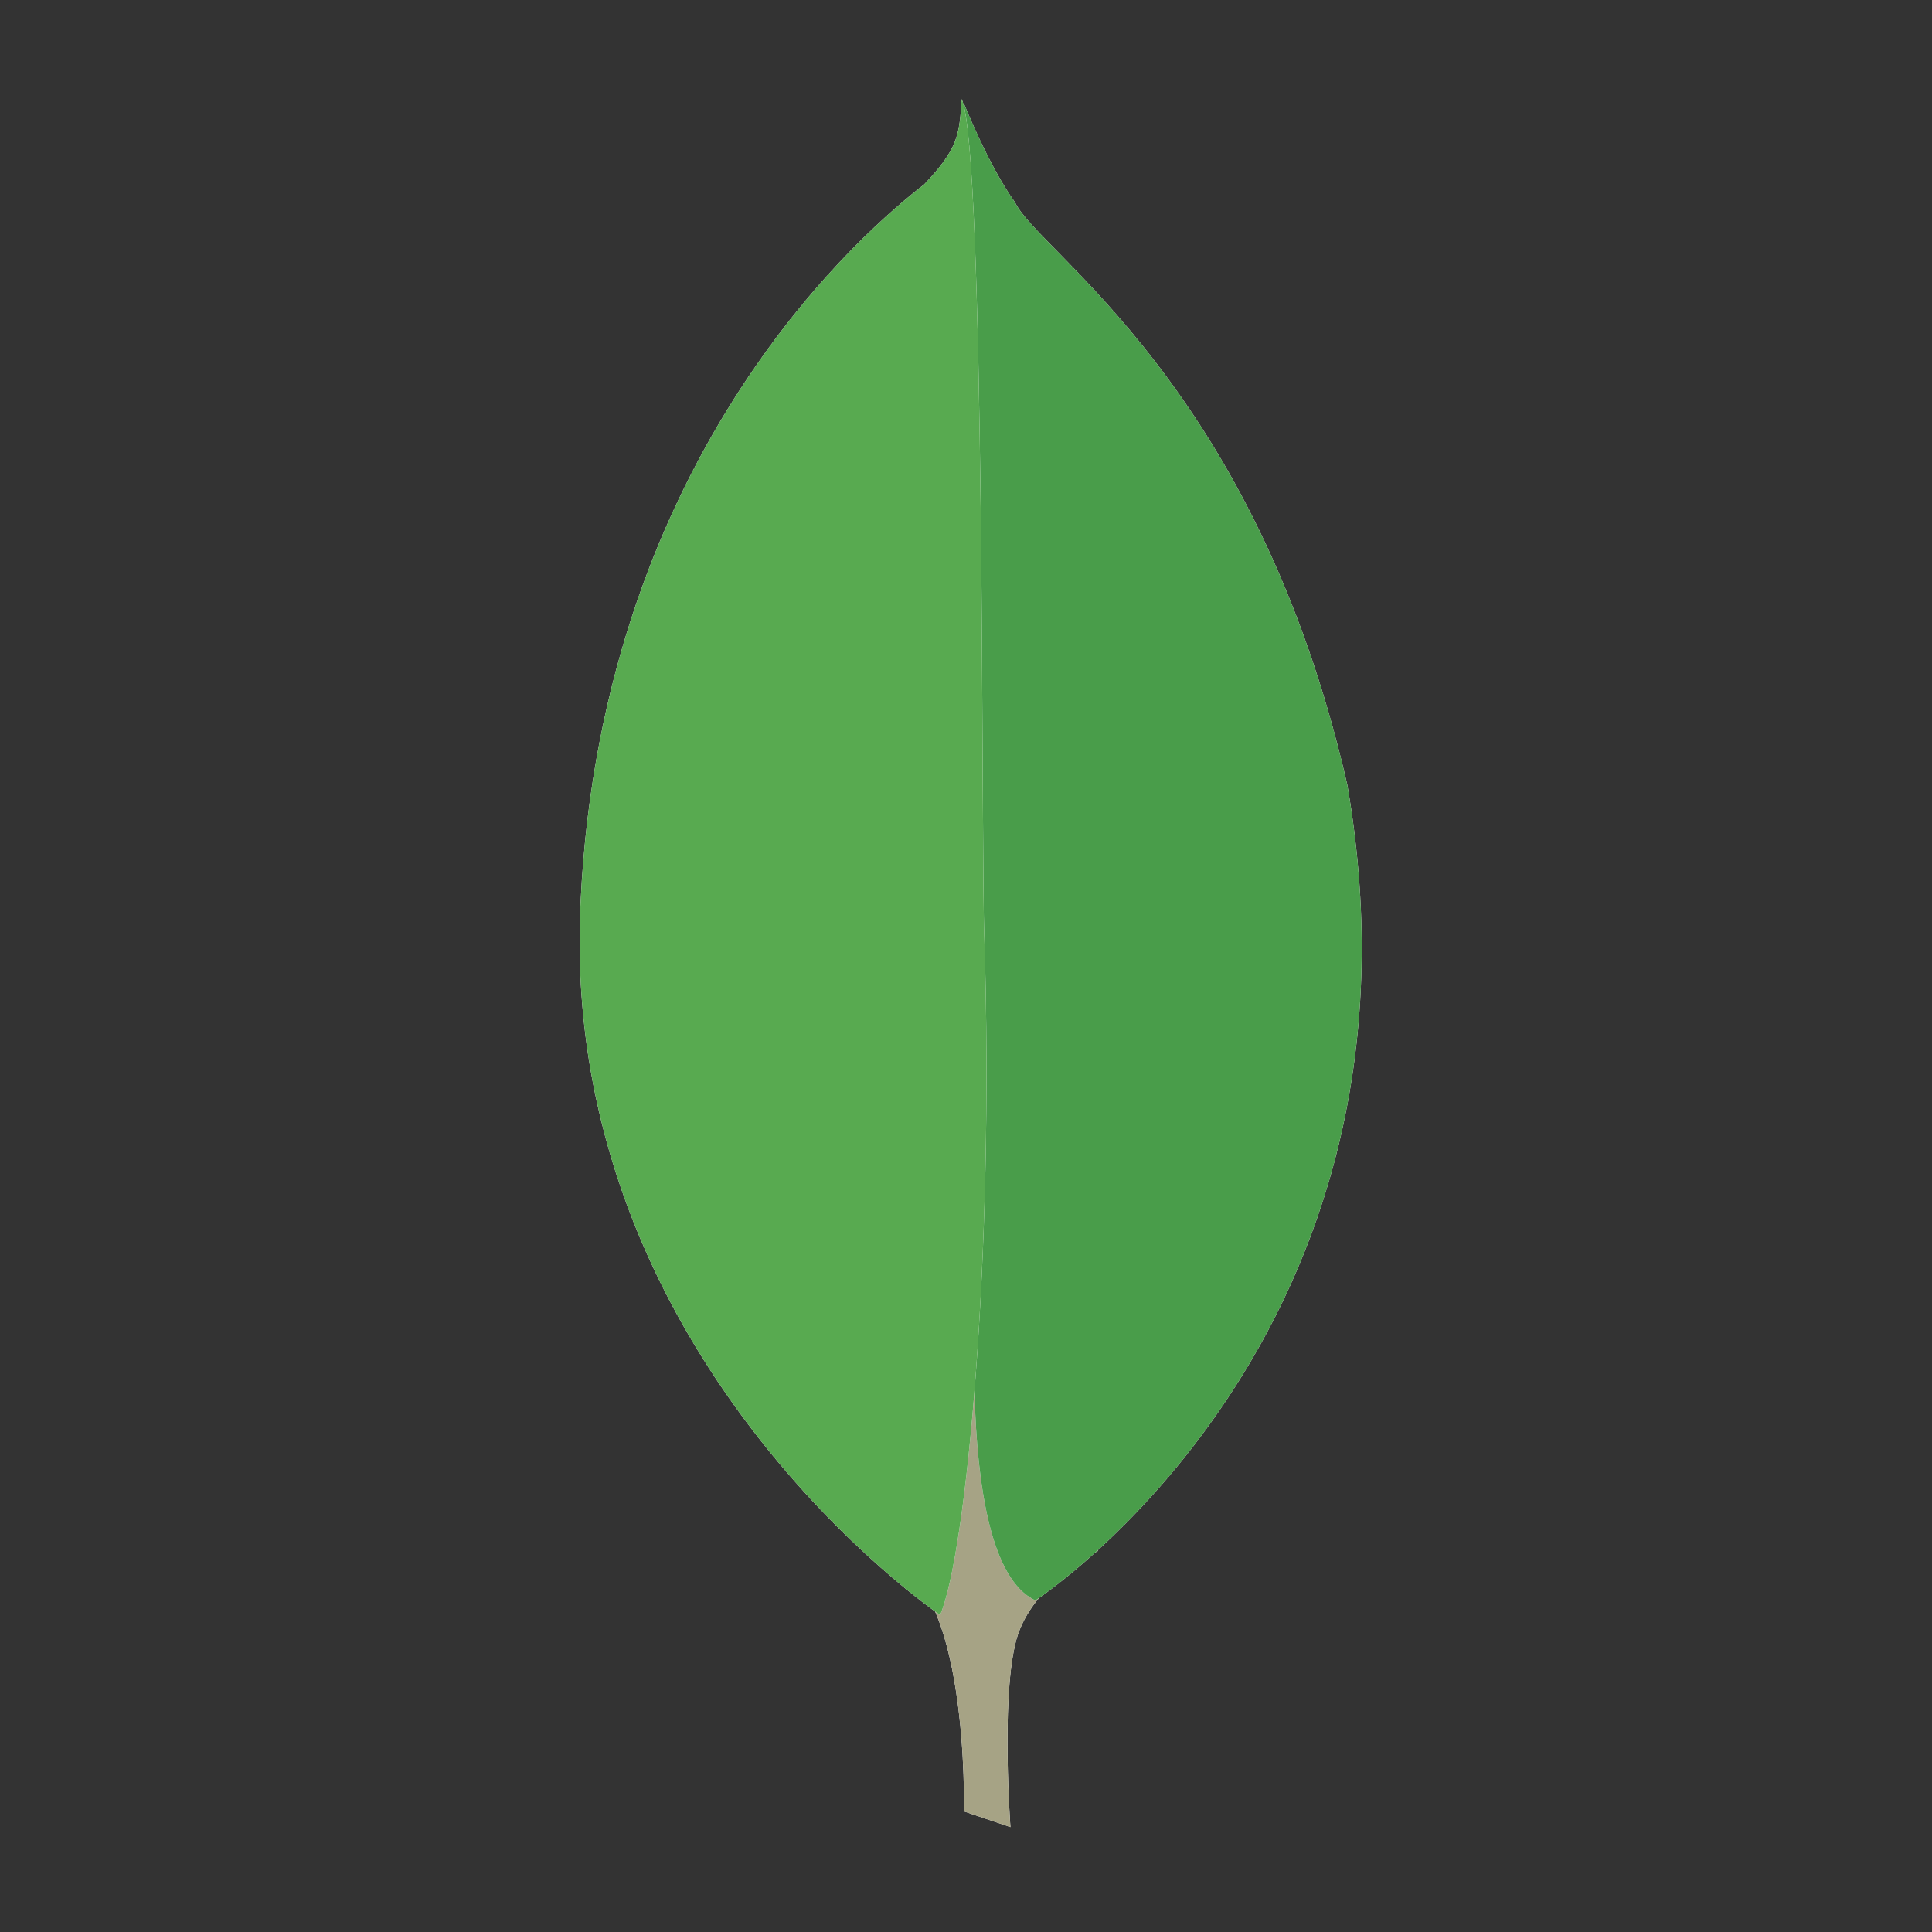 <svg xmlns="http://www.w3.org/2000/svg" xmlns:xlink="http://www.w3.org/1999/xlink" width="40px" height="40px" viewBox="0 0 40 40"><rect x="0" y="0" width="40" height="40" fill="#333333" stroke="none"/><title>Artboard Copy 12</title><desc>Created with Sketch.</desc><g id="Artboard-Copy-12" stroke="none" stroke-width="1" fill="none" fill-rule="evenodd"><g id="Group" transform="translate(12, 2)"><path d="M8.92,35.828 L7.957,35.503 C7.957,35.503 8.075,30.647 6.313,30.299 C5.139,28.951 6.501,-26.851 10.728,30.113 C10.728,30.113 9.272,30.833 9.014,32.064 C8.732,33.273 8.92,35.828 8.92,35.828 L8.92,35.828 L8.92,35.828 Z" id="Path" fill="#FFFFFF"></path><path d="M8.92,35.828 L7.957,35.503 C7.957,35.503 8.075,30.647 6.313,30.299 C5.139,28.951 6.501,-26.851 10.728,30.113 C10.728,30.113 9.272,30.833 9.014,32.064 C8.732,33.273 8.92,35.828 8.92,35.828 L8.92,35.828 L8.92,35.828 Z" id="Path" fill="#A6A385"></path><path d="M9.437,31.135 C9.437,31.135 17.867,25.653 15.894,14.246 C13.992,5.952 9.507,3.234 9.014,2.188 C8.474,1.445 7.957,0.144 7.957,0.144 L8.31,23.213 C8.31,23.236 7.581,30.276 9.437,31.135" id="Path" fill="#FFFFFF"></path><path d="M9.437,31.135 C9.437,31.135 17.867,25.653 15.894,14.246 C13.992,5.952 9.507,3.234 9.014,2.188 C8.474,1.445 7.957,0.144 7.957,0.144 L8.31,23.213 C8.31,23.236 7.581,30.276 9.437,31.135" id="Path" fill="#499D4A"></path><path d="M7.464,31.437 C7.464,31.437 -0.45,26.094 0.02,16.685 C0.466,7.276 6.055,2.653 7.135,1.817 C7.84,1.073 7.863,0.794 7.91,0.051 C8.403,1.097 8.31,15.686 8.38,17.405 C8.591,24.026 8.004,30.183 7.464,31.437 L7.464,31.437 L7.464,31.437 Z" id="Path" fill="#FFFFFF"></path><path d="M7.464,31.437 C7.464,31.437 -0.45,26.094 0.02,16.685 C0.466,7.276 6.055,2.653 7.135,1.817 C7.84,1.073 7.863,0.794 7.91,0.051 C8.403,1.097 8.31,15.686 8.38,17.405 C8.591,24.026 8.004,30.183 7.464,31.437 L7.464,31.437 L7.464,31.437 Z" id="Path" fill="#58AA50"></path></g></g></svg>